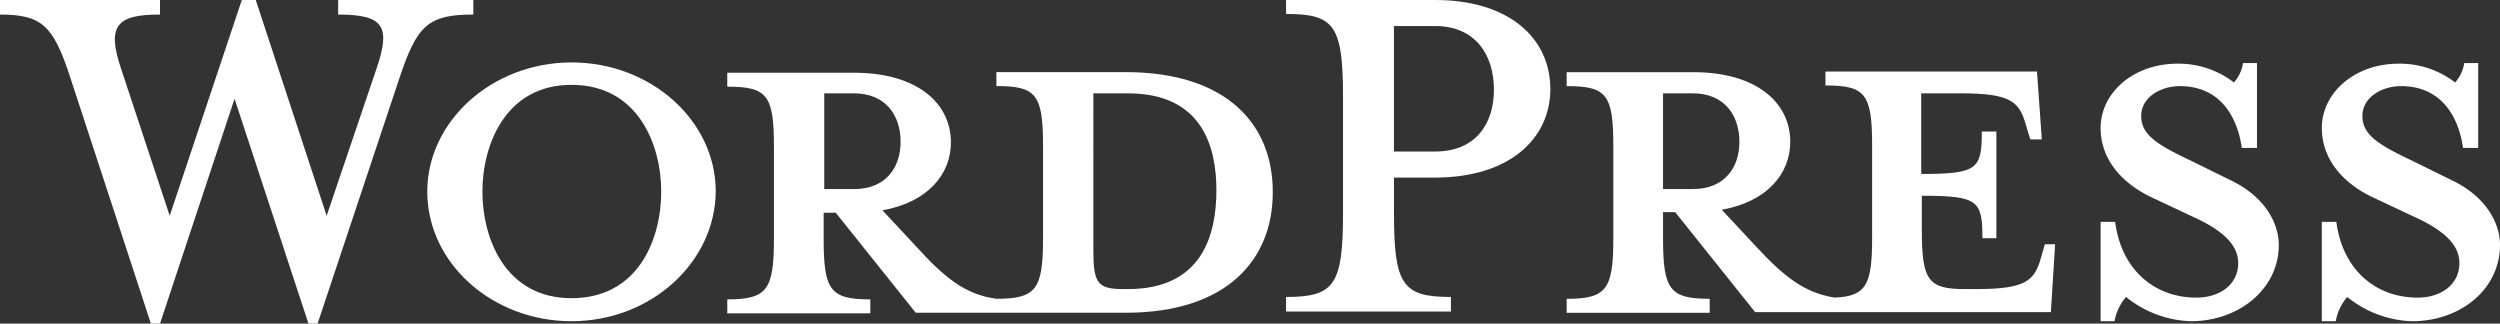 <svg id="Wordpress" xmlns="http://www.w3.org/2000/svg" width="259.19" height="33.553" viewBox="0 0 259.19 33.553">
  <rect x="0" y="0" width="259.19" height="33.553" fill="#333333" stroke="none"/>
  <g id="Group_73" data-name="Group 73">
    <path id="Path_280" data-name="Path 280" d="M161.282,11.9H147.9v1.445c4.147,0,4.838.88,4.838,6.221v9.551c0,5.278-.691,6.283-4.838,6.283-3.2-.44-5.341-2.136-8.357-5.467l-3.456-3.707c4.65-.817,7.1-3.707,7.1-7.037,0-4.084-3.519-7.226-10.053-7.226H120v1.445c4.147,0,4.838.88,4.838,6.221v9.551c0,5.278-.691,6.283-4.838,6.283v1.445h14.829V35.463c-4.147,0-4.838-.943-4.838-6.283v-2.7h1.257l8.294,10.368h21.741c10.682,0,15.269-5.655,15.269-12.441C176.613,17.492,171.964,11.9,161.282,11.9ZM130.053,24.027V14.1h3.079c3.33,0,4.838,2.325,4.838,5.027,0,2.639-1.508,4.9-4.838,4.9Zm31.48,10.368h-.5c-2.7,0-3.079-.691-3.079-4.084V14.1h3.582c7.791,0,9.174,5.655,9.174,10.053C170.707,28.739,169.262,34.395,161.533,34.395Z" transform="translate(-44.599 -4.423)" fill="#fff"/>
    <path id="Path_281" data-name="Path 281" d="M33.867,22.369,39.02,7.163c1.508-4.4.817-5.655-3.959-5.655V0H49.073V1.508c-4.713,0-5.844,1.131-7.666,6.6L32.925,33.553h-.943L24.317,10.242,16.588,33.553h-.943L7.289,8.043C5.529,2.639,4.336,1.508,0,1.508V0H16.588V1.508c-4.4,0-5.592,1.068-4.021,5.655l5.027,15.206L25.071,0h1.445Z" fill="#fff"/>
    <path id="Path_282" data-name="Path 282" d="M85.454,37.13C77.223,37.13,70.5,31.1,70.5,23.684c0-7.289,6.723-13.384,14.954-13.384s14.954,6.032,14.954,13.384C100.346,31.035,93.686,37.13,85.454,37.13Zm0-24.505c-6.849,0-9.237,6.221-9.237,11.059,0,4.9,2.388,11.059,9.237,11.059,6.912,0,9.3-6.095,9.3-11.059C94.754,18.845,92.366,12.625,85.454,12.625Z" transform="translate(-26.202 -3.828)" fill="#fff"/>
    <path id="Path_283" data-name="Path 283" d="M229.291,30.789V32.3H212.2V30.789c5.027,0,5.906-1.257,5.906-8.734V10.116c0-7.477-.88-8.671-5.906-8.671V0h15.457C235.323,0,239.6,3.959,239.6,9.237c0,5.152-4.273,9.174-11.938,9.174h-4.273v3.644C223.384,29.532,224.264,30.789,229.291,30.789ZM227.657,2.7h-4.273V15.708h4.273c4.21,0,6.095-2.89,6.095-6.409C233.752,5.655,231.8,2.7,227.657,2.7Z" transform="translate(-78.866)" fill="#fff"/>
    <path id="Path_284" data-name="Path 284" d="M308.076,29.708l-.377,1.32c-.691,2.451-1.508,3.33-6.786,3.33h-1.068c-3.9,0-4.524-.88-4.524-6.221V24.681c5.844,0,6.283.5,6.283,4.4h1.445V18.021h-1.508c0,3.9-.44,4.4-6.283,4.4V14.062h4.084c5.278,0,6.095.88,6.786,3.33l.44,1.445h1.194l-.5-7.037H285.33v1.445c4.147,0,4.838.88,4.838,6.221v9.551c0,4.838-.566,6.095-3.9,6.221-3.142-.5-5.278-2.2-8.231-5.4l-3.456-3.707c4.65-.817,7.1-3.707,7.1-7.037,0-4.084-3.519-7.226-10.053-7.226H258.5v1.445c4.147,0,4.838.88,4.838,6.221v9.551c0,5.278-.691,6.283-4.838,6.283v1.445h14.829V35.363c-4.147,0-4.838-.943-4.838-6.283v-2.7h1.257l8.294,10.368H308.7l.44-7.037ZM268.491,23.99V14.062h3.079c3.33,0,4.838,2.325,4.838,5.027,0,2.639-1.508,4.9-4.838,4.9Z" transform="translate(-96.074 -4.386)" fill="#fff"/>
    <path id="Path_285" data-name="Path 285" d="M355.962,37.167a11.182,11.182,0,0,1-6.723-2.513,5.213,5.213,0,0,0-1.194,2.513H346.6v-10.3h1.508c.628,4.9,4.021,7.854,8.42,7.854,2.388,0,4.336-1.32,4.336-3.582,0-1.948-1.7-3.456-4.775-4.838l-4.273-2.011c-3.016-1.445-5.215-3.9-5.215-7.163,0-3.582,3.33-6.66,7.98-6.66a9.412,9.412,0,0,1,5.844,1.948,4,4,0,0,0,.943-2.011h1.445v8.8H361.24c-.5-3.519-2.451-6.409-6.409-6.409-2.074,0-4.021,1.194-4.021,3.079,0,1.948,1.571,2.953,5.152,4.65l4.084,2.011c3.582,1.7,5.027,4.461,5.027,6.723C365.073,33.837,360.926,37.167,355.962,37.167Z" transform="translate(-128.818 -3.865)" fill="#fff"/>
    <path id="Path_286" data-name="Path 286" d="M392.462,37.167a11.182,11.182,0,0,1-6.723-2.513,5.213,5.213,0,0,0-1.194,2.513H383.1v-10.3h1.508c.628,4.9,4.021,7.854,8.42,7.854,2.388,0,4.336-1.32,4.336-3.582,0-1.948-1.7-3.456-4.775-4.838l-4.273-2.011c-3.016-1.445-5.215-3.9-5.215-7.163,0-3.582,3.33-6.66,7.98-6.66a9.412,9.412,0,0,1,5.844,1.948,4,4,0,0,0,.943-2.011h1.445v8.8H397.74c-.5-3.519-2.451-6.409-6.409-6.409-2.074,0-4.021,1.194-4.021,3.079,0,1.948,1.571,2.953,5.152,4.65l4.084,2.011c3.582,1.7,5.027,4.461,5.027,6.723C401.573,33.837,397.489,37.167,392.462,37.167Z" transform="translate(-142.383 -3.865)" fill="#fff"/>
  </g>
</svg>
